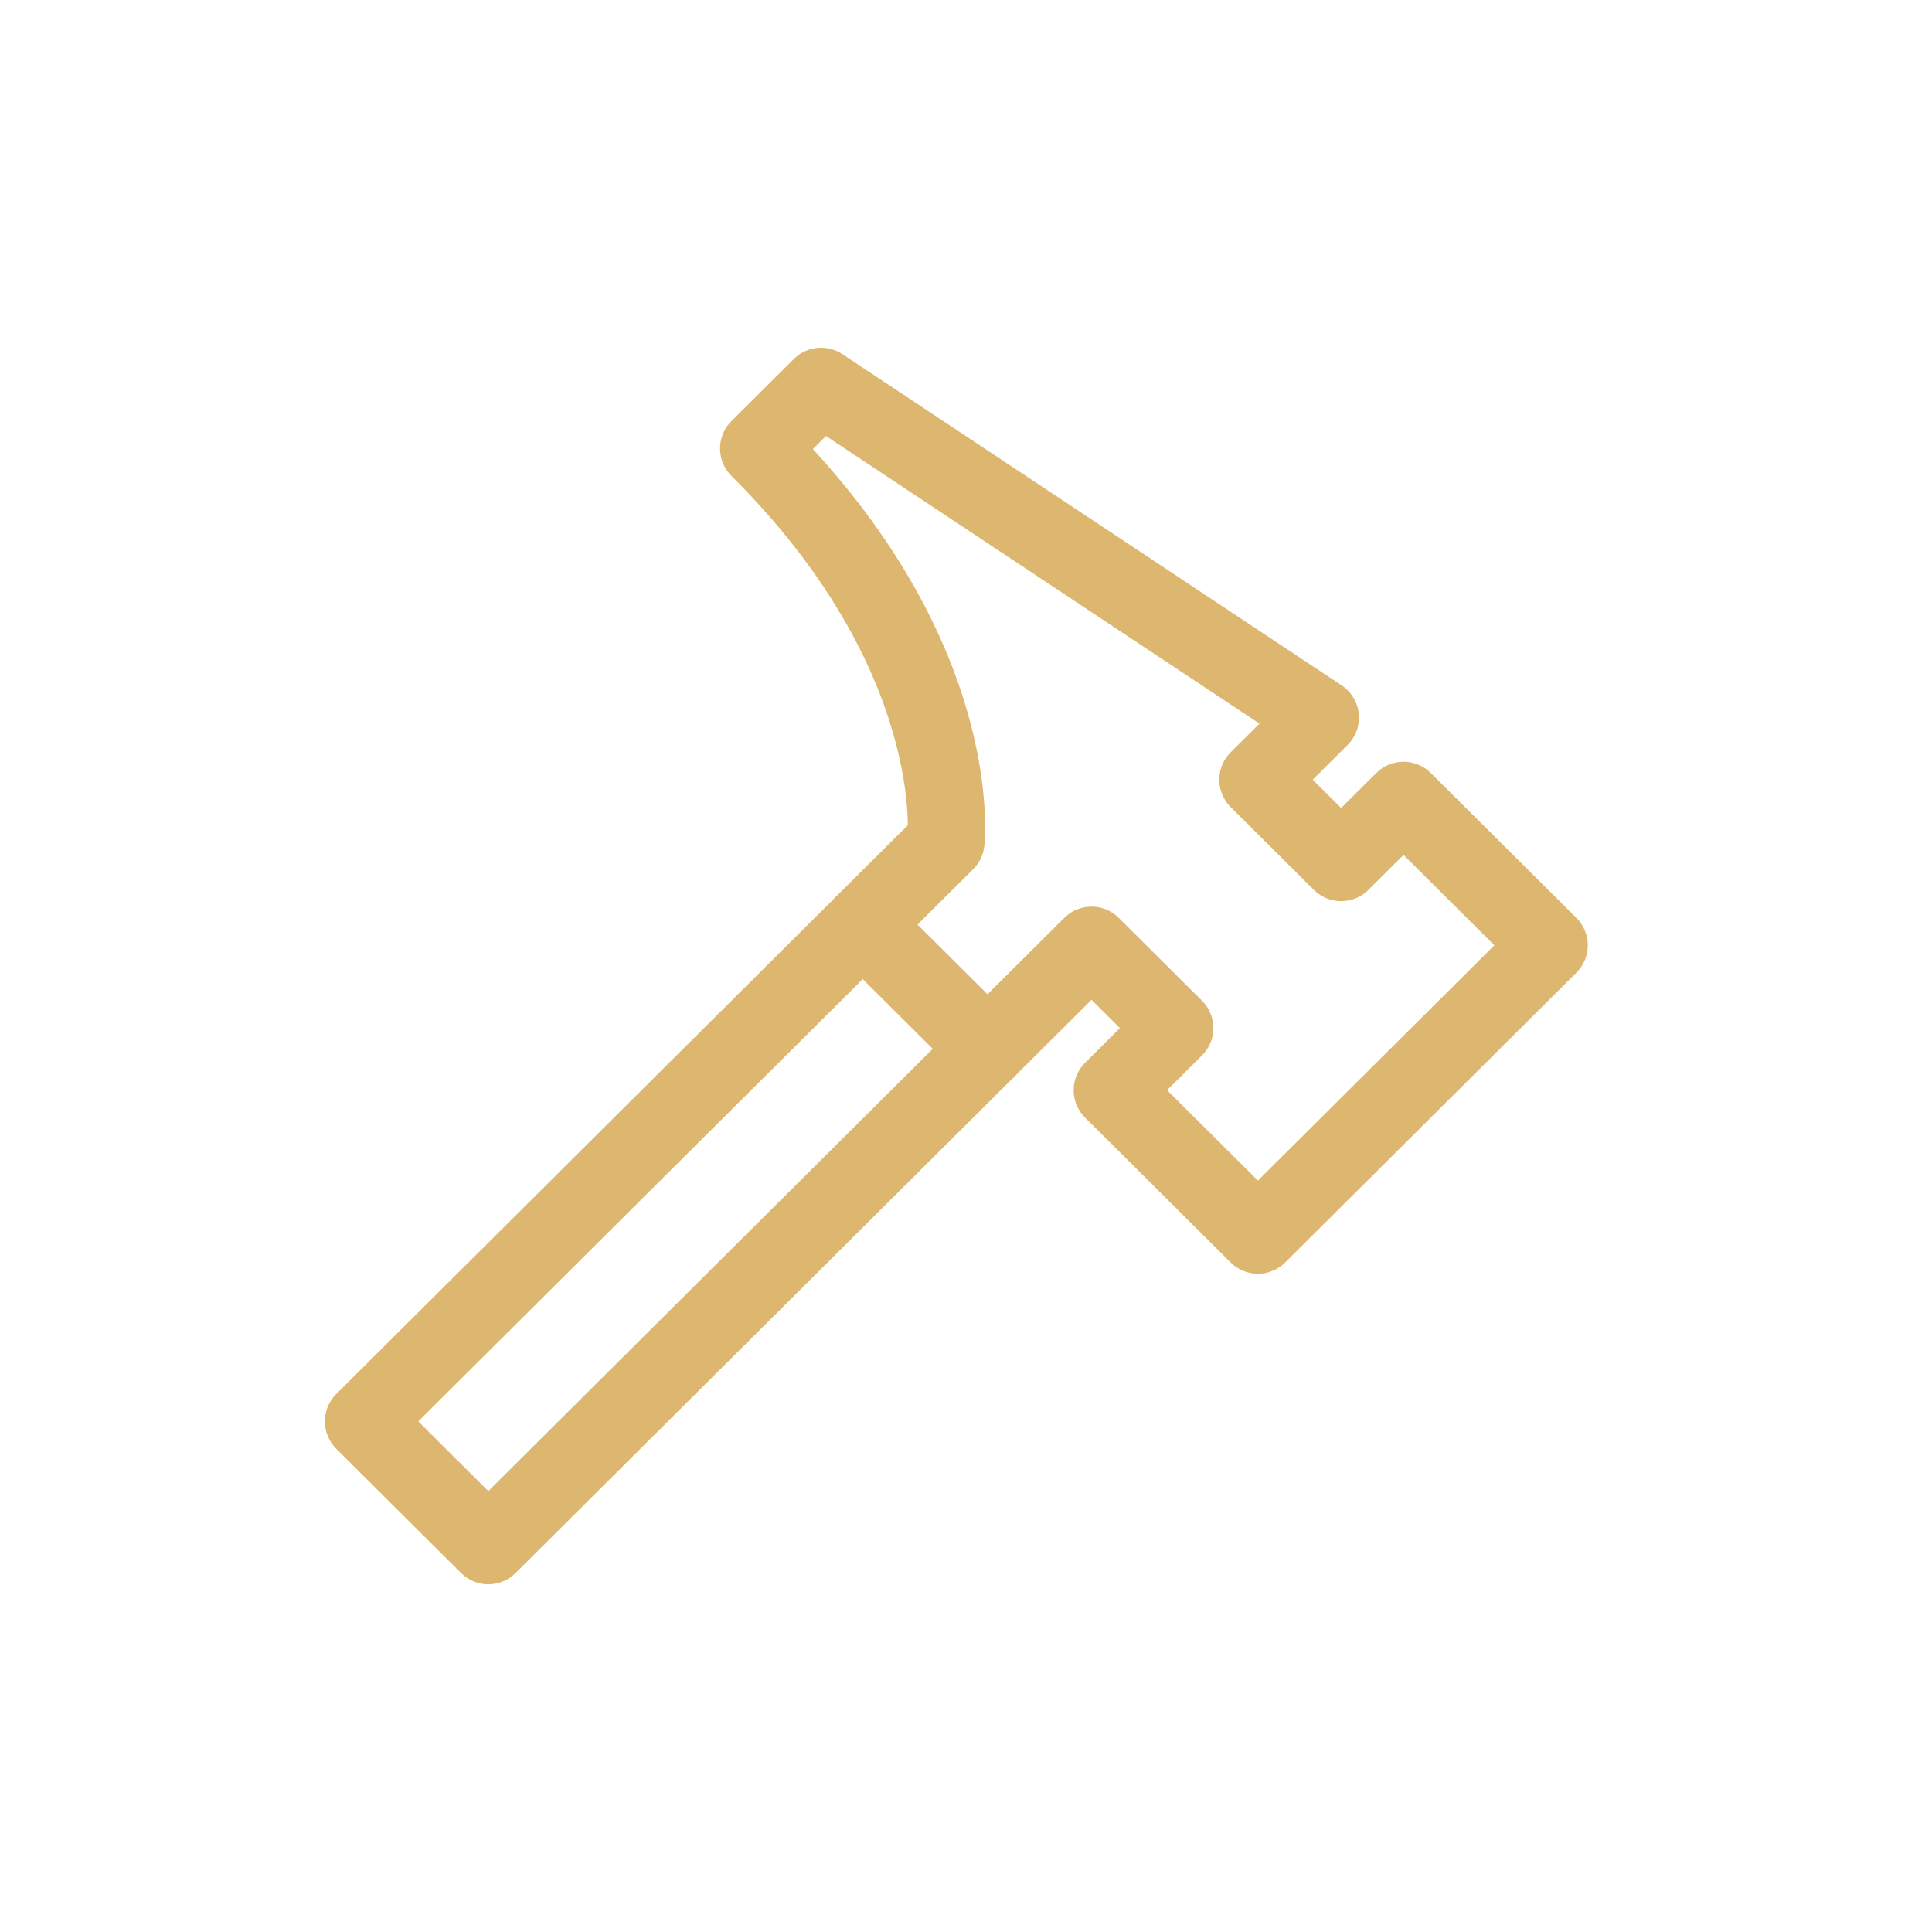 <svg xmlns="http://www.w3.org/2000/svg" width="60" height="60" viewBox="0 0 60 60" fill="none"><path d="M26.793 28.715L11.289 44.143L15.165 48.001L30.669 32.572" stroke="#DDB76F" stroke-width="2.4" stroke-linecap="round" stroke-linejoin="round"></path><path d="M26.793 28.714L29.376 26.143C29.376 26.143 30.023 20.357 23.562 13.929L25.5 12L41.004 22.286L39.066 24.214L41.65 26.786L43.588 24.857L48.11 29.357L39.066 38.357L34.544 33.857L36.482 31.928L33.898 29.357L30.668 32.571L26.793 28.714Z" stroke="#DDB76F" stroke-width="2.4" stroke-linecap="round" stroke-linejoin="round"></path></svg>